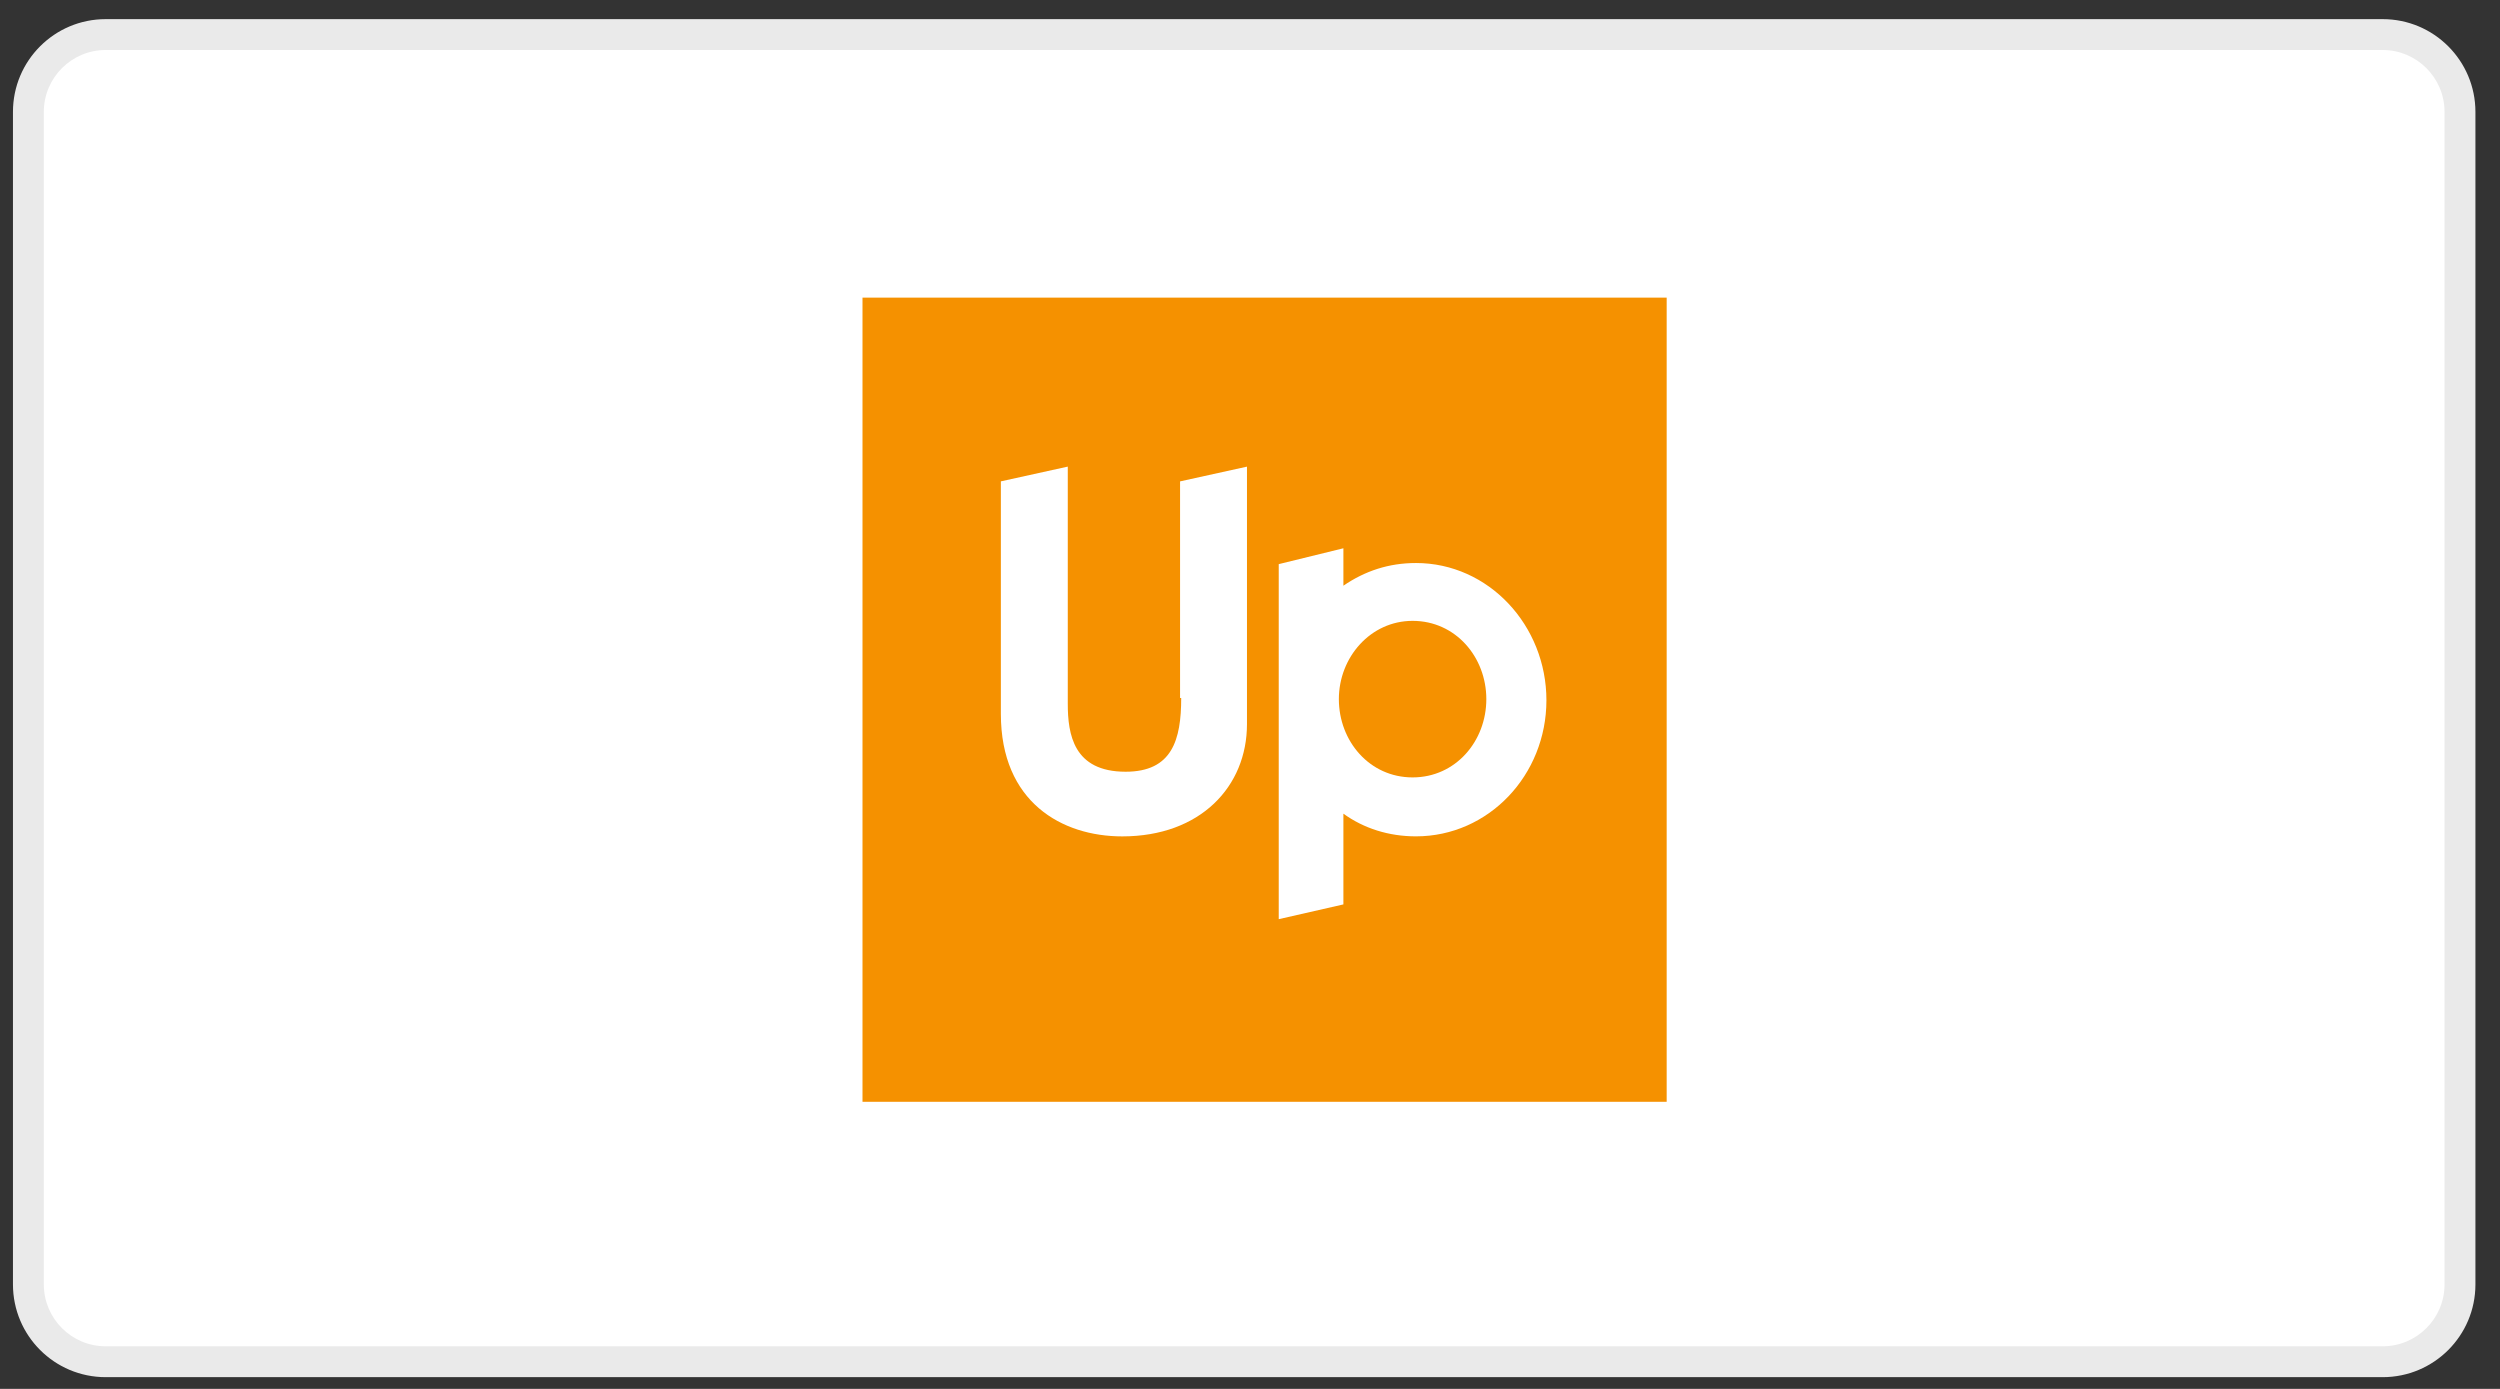 <svg enable-background="new 0 0 81 45" viewBox="0 0 81 45" xmlns="http://www.w3.org/2000/svg"><rect x="0" y="0" width="81" height="45" fill="#333333" stroke="none"/><path d="m3.424 44.12c-1.381 0-2.504-1.123-2.504-2.504v-37.992c0-1.381 1.123-2.504 2.504-2.504h73.775c1.381 0 2.504 1.123 2.504 2.504v37.992c0 1.381-1.123 2.504-2.504 2.504z" fill="#fff"/><path d="m77.199 1.62c1.105 0 2.004.899 2.004 2.004v37.992c0 1.105-.899 2.004-2.004 2.004h-73.775c-1.105 0-2.004-.899-2.004-2.004v-37.992c0-1.105.899-2.004 2.004-2.004zm0-1h-73.775c-1.659 0-3.004 1.345-3.004 3.004v37.992c0 1.659 1.345 3.004 3.004 3.004h73.776c1.659 0 3.004-1.345 3.004-3.004v-37.992c-.001-1.659-1.346-3.004-3.005-3.004z" fill="#eaeaea"/><path d="m27.945 9.643v26.055h26.055v-26.055z" fill="#f59100"/><g fill="#fff"><path d="m38.271 22.615c0 1.36-.294 2.389-1.801 2.389-1.69 0-1.874-1.213-1.874-2.205v-7.681l-2.168.478v7.534c0 2.866 1.984 3.969 3.932 3.969 2.536 0 4.042-1.617 4.042-3.638v-8.342l-2.168.478v7.019h.037z"/><path d="m45.878 18.242c-.882 0-1.654.257-2.352.735v-1.213l-2.095.514v11.503l2.095-.478v-2.94c.661.478 1.47.735 2.352.735 2.352 0 4.226-1.984 4.226-4.41s-1.874-4.446-4.226-4.446zm-.11 6.946c-1.396 0-2.389-1.176-2.389-2.536s1.029-2.536 2.389-2.536c1.396 0 2.389 1.176 2.389 2.536s-.992 2.536-2.389 2.536z"/></g></svg>